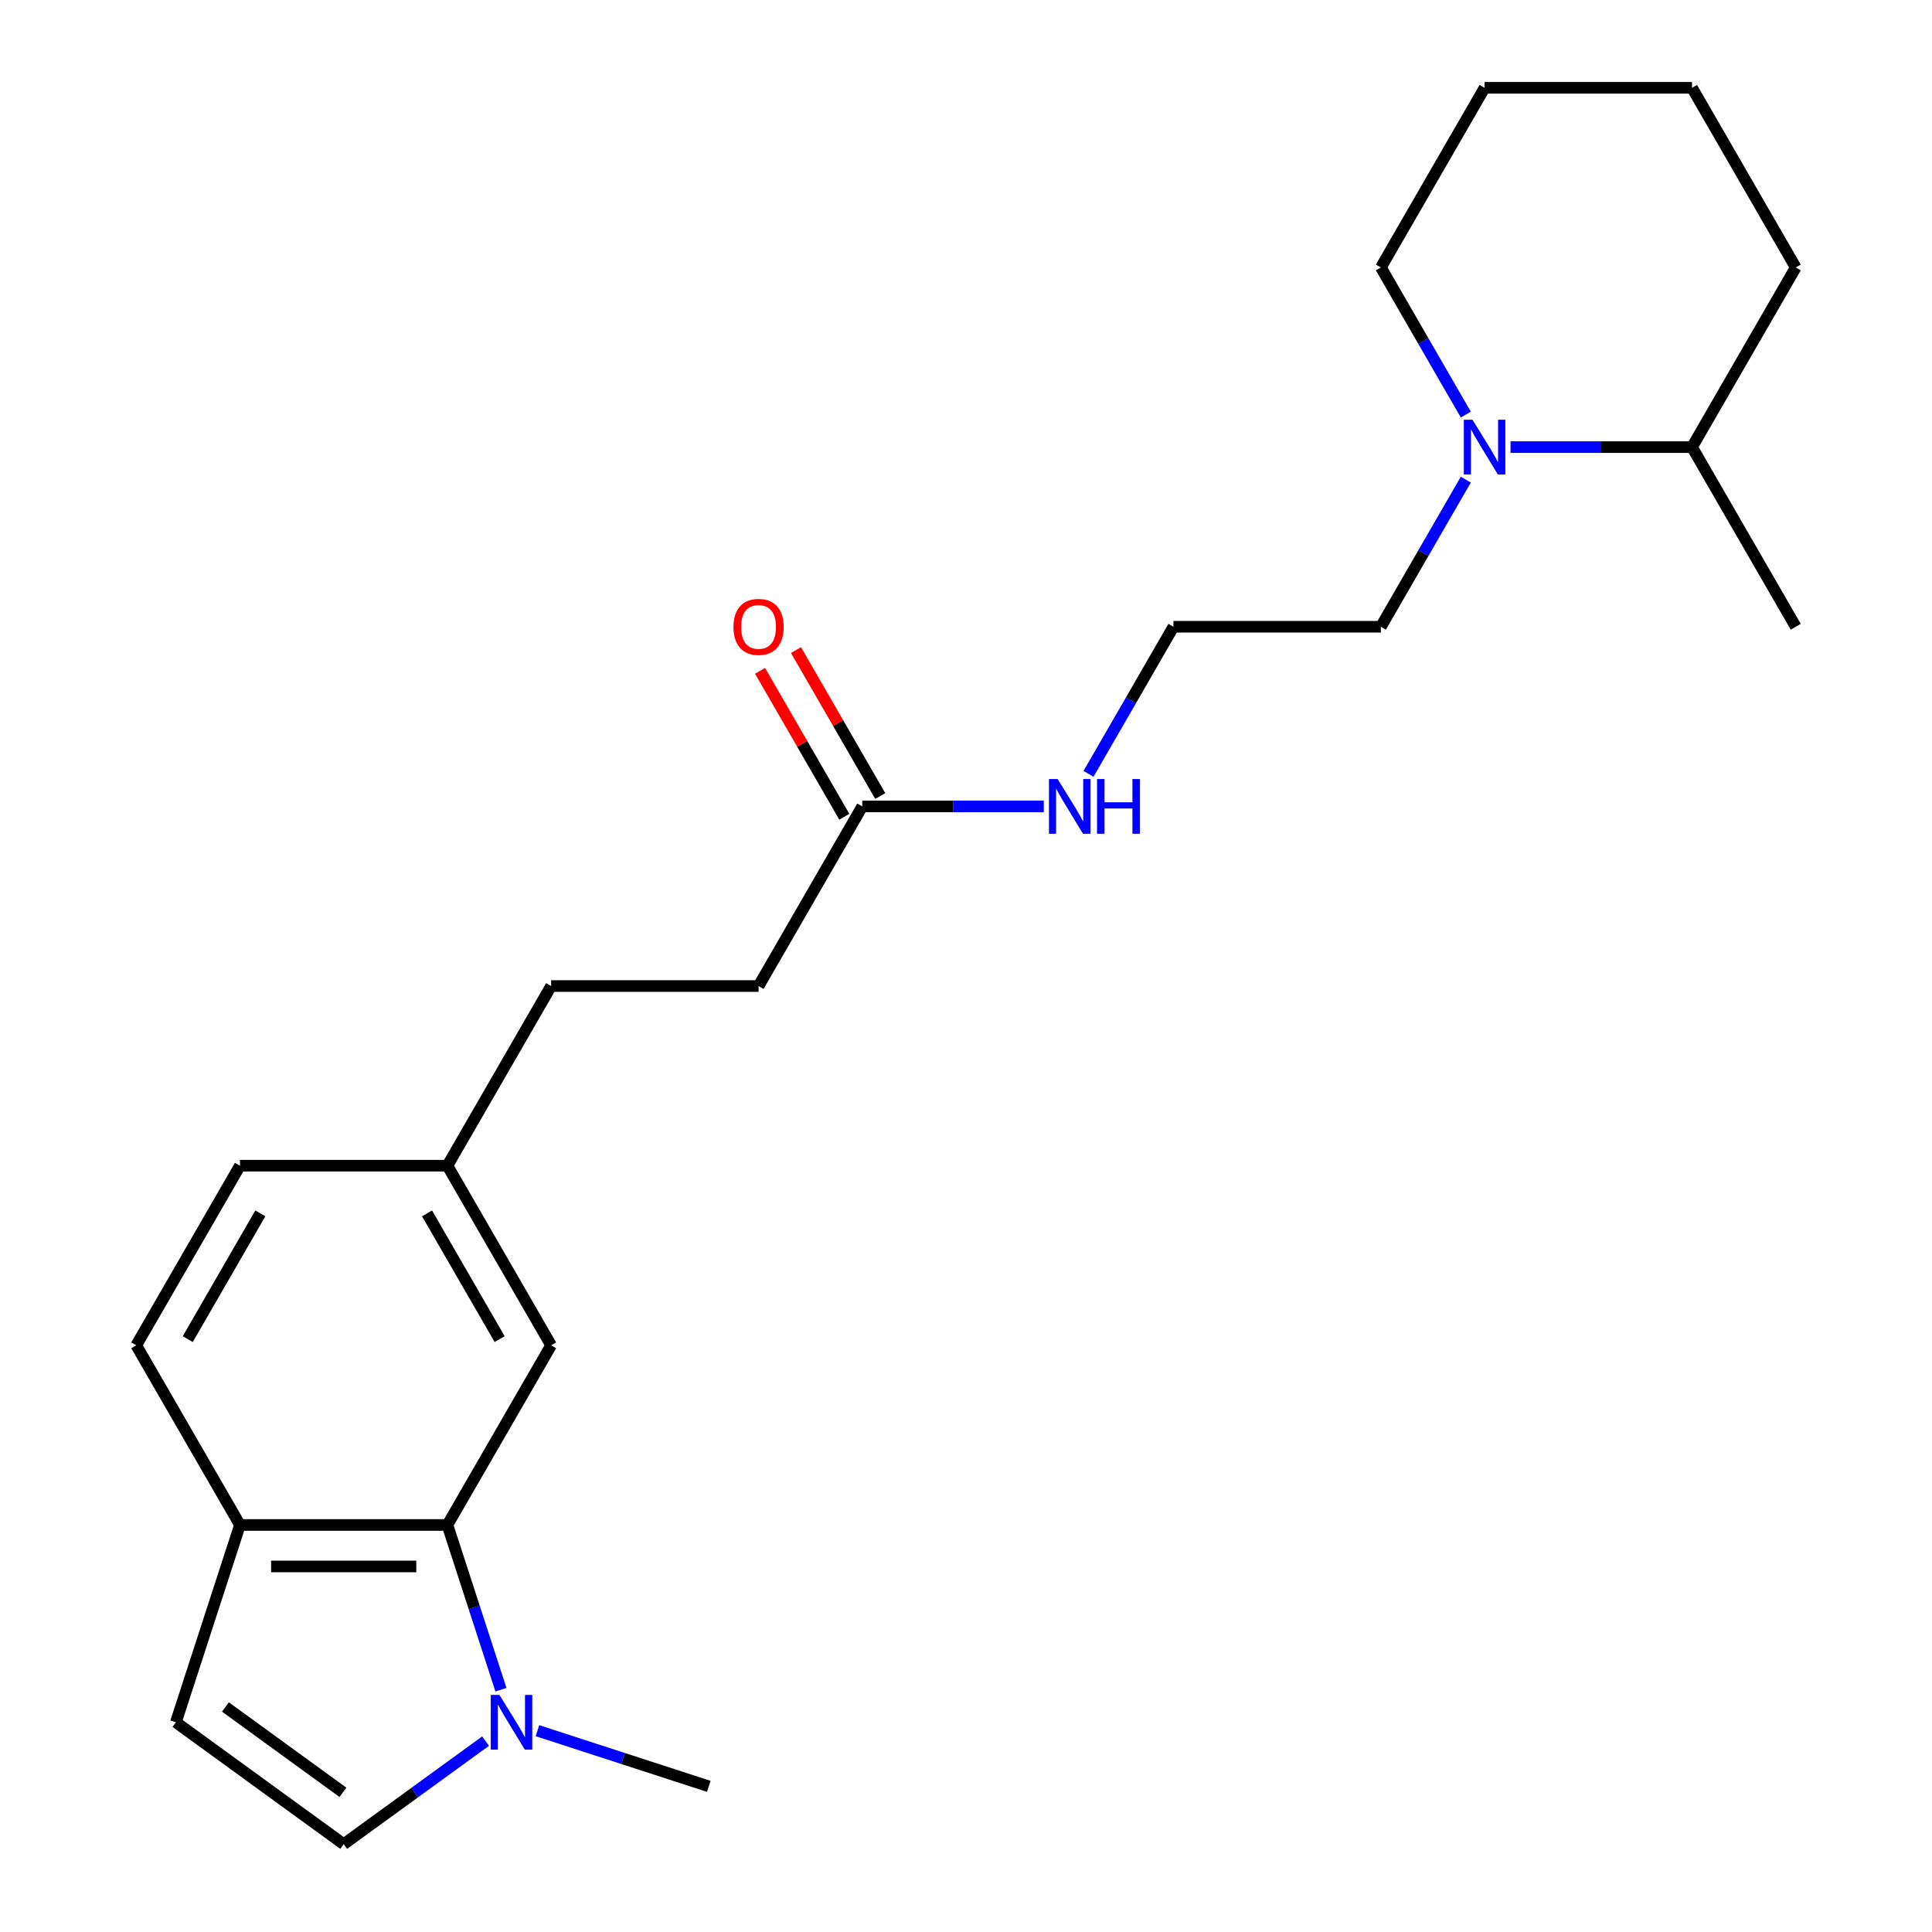 <?xml version='1.0' encoding='iso-8859-1'?>
<svg version='1.1' baseProfile='full'
              xmlns='http://www.w3.org/2000/svg'
                      xmlns:rdkit='http://www.rdkit.org/xml'
                      xmlns:xlink='http://www.w3.org/1999/xlink'
                  xml:space='preserve'
width='1000px' height='1000px' viewBox='0 0 1000 1000'>
<!-- END OF HEADER -->
<rect style='opacity:1.0;fill:#FFFFFF;stroke:none' width='1000' height='1000' x='0' y='0'> </rect>
<path class='bond-0' d='M 259.285,874.592 L 245.432,831.957' style='fill:none;fill-rule:evenodd;stroke:#0000FF;stroke-width:6px;stroke-linecap:butt;stroke-linejoin:miter;stroke-opacity:1' />
<path class='bond-0' d='M 245.432,831.957 L 231.58,789.323' style='fill:none;fill-rule:evenodd;stroke:#000000;stroke-width:6px;stroke-linecap:butt;stroke-linejoin:miter;stroke-opacity:1' />
<path class='bond-1' d='M 251.334,901.189 L 214.615,927.867' style='fill:none;fill-rule:evenodd;stroke:#0000FF;stroke-width:6px;stroke-linecap:butt;stroke-linejoin:miter;stroke-opacity:1' />
<path class='bond-1' d='M 214.615,927.867 L 177.896,954.545' style='fill:none;fill-rule:evenodd;stroke:#000000;stroke-width:6px;stroke-linecap:butt;stroke-linejoin:miter;stroke-opacity:1' />
<path class='bond-17' d='M 278.182,895.798 L 322.527,910.206' style='fill:none;fill-rule:evenodd;stroke:#0000FF;stroke-width:6px;stroke-linecap:butt;stroke-linejoin:miter;stroke-opacity:1' />
<path class='bond-17' d='M 322.527,910.206 L 366.871,924.615' style='fill:none;fill-rule:evenodd;stroke:#000000;stroke-width:6px;stroke-linecap:butt;stroke-linejoin:miter;stroke-opacity:1' />
<path class='bond-4' d='M 231.58,789.323 L 124.211,789.323' style='fill:none;fill-rule:evenodd;stroke:#000000;stroke-width:6px;stroke-linecap:butt;stroke-linejoin:miter;stroke-opacity:1' />
<path class='bond-4' d='M 215.474,810.796 L 140.317,810.796' style='fill:none;fill-rule:evenodd;stroke:#000000;stroke-width:6px;stroke-linecap:butt;stroke-linejoin:miter;stroke-opacity:1' />
<path class='bond-6' d='M 231.58,789.323 L 285.264,696.339' style='fill:none;fill-rule:evenodd;stroke:#000000;stroke-width:6px;stroke-linecap:butt;stroke-linejoin:miter;stroke-opacity:1' />
<path class='bond-3' d='M 177.896,954.545 L 91.033,891.436' style='fill:none;fill-rule:evenodd;stroke:#000000;stroke-width:6px;stroke-linecap:butt;stroke-linejoin:miter;stroke-opacity:1' />
<path class='bond-3' d='M 177.488,927.707 L 116.684,883.53' style='fill:none;fill-rule:evenodd;stroke:#000000;stroke-width:6px;stroke-linecap:butt;stroke-linejoin:miter;stroke-opacity:1' />
<path class='bond-2' d='M 758.695,248.266 L 736.716,286.335' style='fill:none;fill-rule:evenodd;stroke:#0000FF;stroke-width:6px;stroke-linecap:butt;stroke-linejoin:miter;stroke-opacity:1' />
<path class='bond-2' d='M 736.716,286.335 L 714.736,324.405' style='fill:none;fill-rule:evenodd;stroke:#000000;stroke-width:6px;stroke-linecap:butt;stroke-linejoin:miter;stroke-opacity:1' />
<path class='bond-7' d='M 781.845,231.422 L 828.817,231.422' style='fill:none;fill-rule:evenodd;stroke:#0000FF;stroke-width:6px;stroke-linecap:butt;stroke-linejoin:miter;stroke-opacity:1' />
<path class='bond-7' d='M 828.817,231.422 L 875.789,231.422' style='fill:none;fill-rule:evenodd;stroke:#000000;stroke-width:6px;stroke-linecap:butt;stroke-linejoin:miter;stroke-opacity:1' />
<path class='bond-18' d='M 758.695,214.577 L 736.716,176.508' style='fill:none;fill-rule:evenodd;stroke:#0000FF;stroke-width:6px;stroke-linecap:butt;stroke-linejoin:miter;stroke-opacity:1' />
<path class='bond-18' d='M 736.716,176.508 L 714.736,138.438' style='fill:none;fill-rule:evenodd;stroke:#000000;stroke-width:6px;stroke-linecap:butt;stroke-linejoin:miter;stroke-opacity:1' />
<path class='bond-23' d='M 91.033,891.436 L 124.211,789.323' style='fill:none;fill-rule:evenodd;stroke:#000000;stroke-width:6px;stroke-linecap:butt;stroke-linejoin:miter;stroke-opacity:1' />
<path class='bond-9' d='M 124.211,789.323 L 70.527,696.339' style='fill:none;fill-rule:evenodd;stroke:#000000;stroke-width:6px;stroke-linecap:butt;stroke-linejoin:miter;stroke-opacity:1' />
<path class='bond-5' d='M 446.316,417.389 L 392.632,510.372' style='fill:none;fill-rule:evenodd;stroke:#000000;stroke-width:6px;stroke-linecap:butt;stroke-linejoin:miter;stroke-opacity:1' />
<path class='bond-8' d='M 455.614,412.02 L 433.808,374.251' style='fill:none;fill-rule:evenodd;stroke:#000000;stroke-width:6px;stroke-linecap:butt;stroke-linejoin:miter;stroke-opacity:1' />
<path class='bond-8' d='M 433.808,374.251 L 412.002,336.481' style='fill:none;fill-rule:evenodd;stroke:#FF0000;stroke-width:6px;stroke-linecap:butt;stroke-linejoin:miter;stroke-opacity:1' />
<path class='bond-8' d='M 437.018,422.757 L 415.211,384.987' style='fill:none;fill-rule:evenodd;stroke:#000000;stroke-width:6px;stroke-linecap:butt;stroke-linejoin:miter;stroke-opacity:1' />
<path class='bond-8' d='M 415.211,384.987 L 393.405,347.218' style='fill:none;fill-rule:evenodd;stroke:#FF0000;stroke-width:6px;stroke-linecap:butt;stroke-linejoin:miter;stroke-opacity:1' />
<path class='bond-10' d='M 446.316,417.389 L 493.288,417.389' style='fill:none;fill-rule:evenodd;stroke:#000000;stroke-width:6px;stroke-linecap:butt;stroke-linejoin:miter;stroke-opacity:1' />
<path class='bond-10' d='M 493.288,417.389 L 540.26,417.389' style='fill:none;fill-rule:evenodd;stroke:#0000FF;stroke-width:6px;stroke-linecap:butt;stroke-linejoin:miter;stroke-opacity:1' />
<path class='bond-11' d='M 285.264,696.339 L 231.58,603.356' style='fill:none;fill-rule:evenodd;stroke:#000000;stroke-width:6px;stroke-linecap:butt;stroke-linejoin:miter;stroke-opacity:1' />
<path class='bond-11' d='M 258.614,693.129 L 221.036,628.04' style='fill:none;fill-rule:evenodd;stroke:#000000;stroke-width:6px;stroke-linecap:butt;stroke-linejoin:miter;stroke-opacity:1' />
<path class='bond-19' d='M 875.789,231.422 L 929.473,324.405' style='fill:none;fill-rule:evenodd;stroke:#000000;stroke-width:6px;stroke-linecap:butt;stroke-linejoin:miter;stroke-opacity:1' />
<path class='bond-20' d='M 875.789,231.422 L 929.473,138.438' style='fill:none;fill-rule:evenodd;stroke:#000000;stroke-width:6px;stroke-linecap:butt;stroke-linejoin:miter;stroke-opacity:1' />
<path class='bond-24' d='M 70.527,696.339 L 124.211,603.356' style='fill:none;fill-rule:evenodd;stroke:#000000;stroke-width:6px;stroke-linecap:butt;stroke-linejoin:miter;stroke-opacity:1' />
<path class='bond-24' d='M 97.177,693.129 L 134.756,628.04' style='fill:none;fill-rule:evenodd;stroke:#000000;stroke-width:6px;stroke-linecap:butt;stroke-linejoin:miter;stroke-opacity:1' />
<path class='bond-16' d='M 563.409,400.545 L 585.389,362.475' style='fill:none;fill-rule:evenodd;stroke:#0000FF;stroke-width:6px;stroke-linecap:butt;stroke-linejoin:miter;stroke-opacity:1' />
<path class='bond-16' d='M 585.389,362.475 L 607.368,324.405' style='fill:none;fill-rule:evenodd;stroke:#000000;stroke-width:6px;stroke-linecap:butt;stroke-linejoin:miter;stroke-opacity:1' />
<path class='bond-13' d='M 231.58,603.356 L 124.211,603.356' style='fill:none;fill-rule:evenodd;stroke:#000000;stroke-width:6px;stroke-linecap:butt;stroke-linejoin:miter;stroke-opacity:1' />
<path class='bond-15' d='M 231.58,603.356 L 285.264,510.372' style='fill:none;fill-rule:evenodd;stroke:#000000;stroke-width:6px;stroke-linecap:butt;stroke-linejoin:miter;stroke-opacity:1' />
<path class='bond-12' d='M 392.632,510.372 L 285.264,510.372' style='fill:none;fill-rule:evenodd;stroke:#000000;stroke-width:6px;stroke-linecap:butt;stroke-linejoin:miter;stroke-opacity:1' />
<path class='bond-14' d='M 714.736,324.405 L 607.368,324.405' style='fill:none;fill-rule:evenodd;stroke:#000000;stroke-width:6px;stroke-linecap:butt;stroke-linejoin:miter;stroke-opacity:1' />
<path class='bond-21' d='M 714.736,138.438 L 768.42,45.455' style='fill:none;fill-rule:evenodd;stroke:#000000;stroke-width:6px;stroke-linecap:butt;stroke-linejoin:miter;stroke-opacity:1' />
<path class='bond-25' d='M 929.473,138.438 L 875.789,45.455' style='fill:none;fill-rule:evenodd;stroke:#000000;stroke-width:6px;stroke-linecap:butt;stroke-linejoin:miter;stroke-opacity:1' />
<path class='bond-22' d='M 768.42,45.455 L 875.789,45.455' style='fill:none;fill-rule:evenodd;stroke:#000000;stroke-width:6px;stroke-linecap:butt;stroke-linejoin:miter;stroke-opacity:1' />
<path  class='atom-0' d='M 258.498 877.276
L 267.778 892.276
Q 268.698 893.756, 270.178 896.436
Q 271.658 899.116, 271.738 899.276
L 271.738 877.276
L 275.498 877.276
L 275.498 905.596
L 271.618 905.596
L 261.658 889.196
Q 260.498 887.276, 259.258 885.076
Q 258.058 882.876, 257.698 882.196
L 257.698 905.596
L 254.018 905.596
L 254.018 877.276
L 258.498 877.276
' fill='#0000FF'/>
<path  class='atom-3' d='M 762.16 217.262
L 771.44 232.262
Q 772.36 233.742, 773.84 236.422
Q 775.32 239.102, 775.4 239.262
L 775.4 217.262
L 779.16 217.262
L 779.16 245.582
L 775.28 245.582
L 765.32 229.182
Q 764.16 227.262, 762.92 225.062
Q 761.72 222.862, 761.36 222.182
L 761.36 245.582
L 757.68 245.582
L 757.68 217.262
L 762.16 217.262
' fill='#0000FF'/>
<path  class='atom-9' d='M 379.632 324.485
Q 379.632 317.685, 382.992 313.885
Q 386.352 310.085, 392.632 310.085
Q 398.912 310.085, 402.272 313.885
Q 405.632 317.685, 405.632 324.485
Q 405.632 331.365, 402.232 335.285
Q 398.832 339.165, 392.632 339.165
Q 386.392 339.165, 382.992 335.285
Q 379.632 331.405, 379.632 324.485
M 392.632 335.965
Q 396.952 335.965, 399.272 333.085
Q 401.632 330.165, 401.632 324.485
Q 401.632 318.925, 399.272 316.125
Q 396.952 313.285, 392.632 313.285
Q 388.312 313.285, 385.952 316.085
Q 383.632 318.885, 383.632 324.485
Q 383.632 330.205, 385.952 333.085
Q 388.312 335.965, 392.632 335.965
' fill='#FF0000'/>
<path  class='atom-11' d='M 547.424 403.229
L 556.704 418.229
Q 557.624 419.709, 559.104 422.389
Q 560.584 425.069, 560.664 425.229
L 560.664 403.229
L 564.424 403.229
L 564.424 431.549
L 560.544 431.549
L 550.584 415.149
Q 549.424 413.229, 548.184 411.029
Q 546.984 408.829, 546.624 408.149
L 546.624 431.549
L 542.944 431.549
L 542.944 403.229
L 547.424 403.229
' fill='#0000FF'/>
<path  class='atom-11' d='M 567.824 403.229
L 571.664 403.229
L 571.664 415.269
L 586.144 415.269
L 586.144 403.229
L 589.984 403.229
L 589.984 431.549
L 586.144 431.549
L 586.144 418.469
L 571.664 418.469
L 571.664 431.549
L 567.824 431.549
L 567.824 403.229
' fill='#0000FF'/>
</svg>
